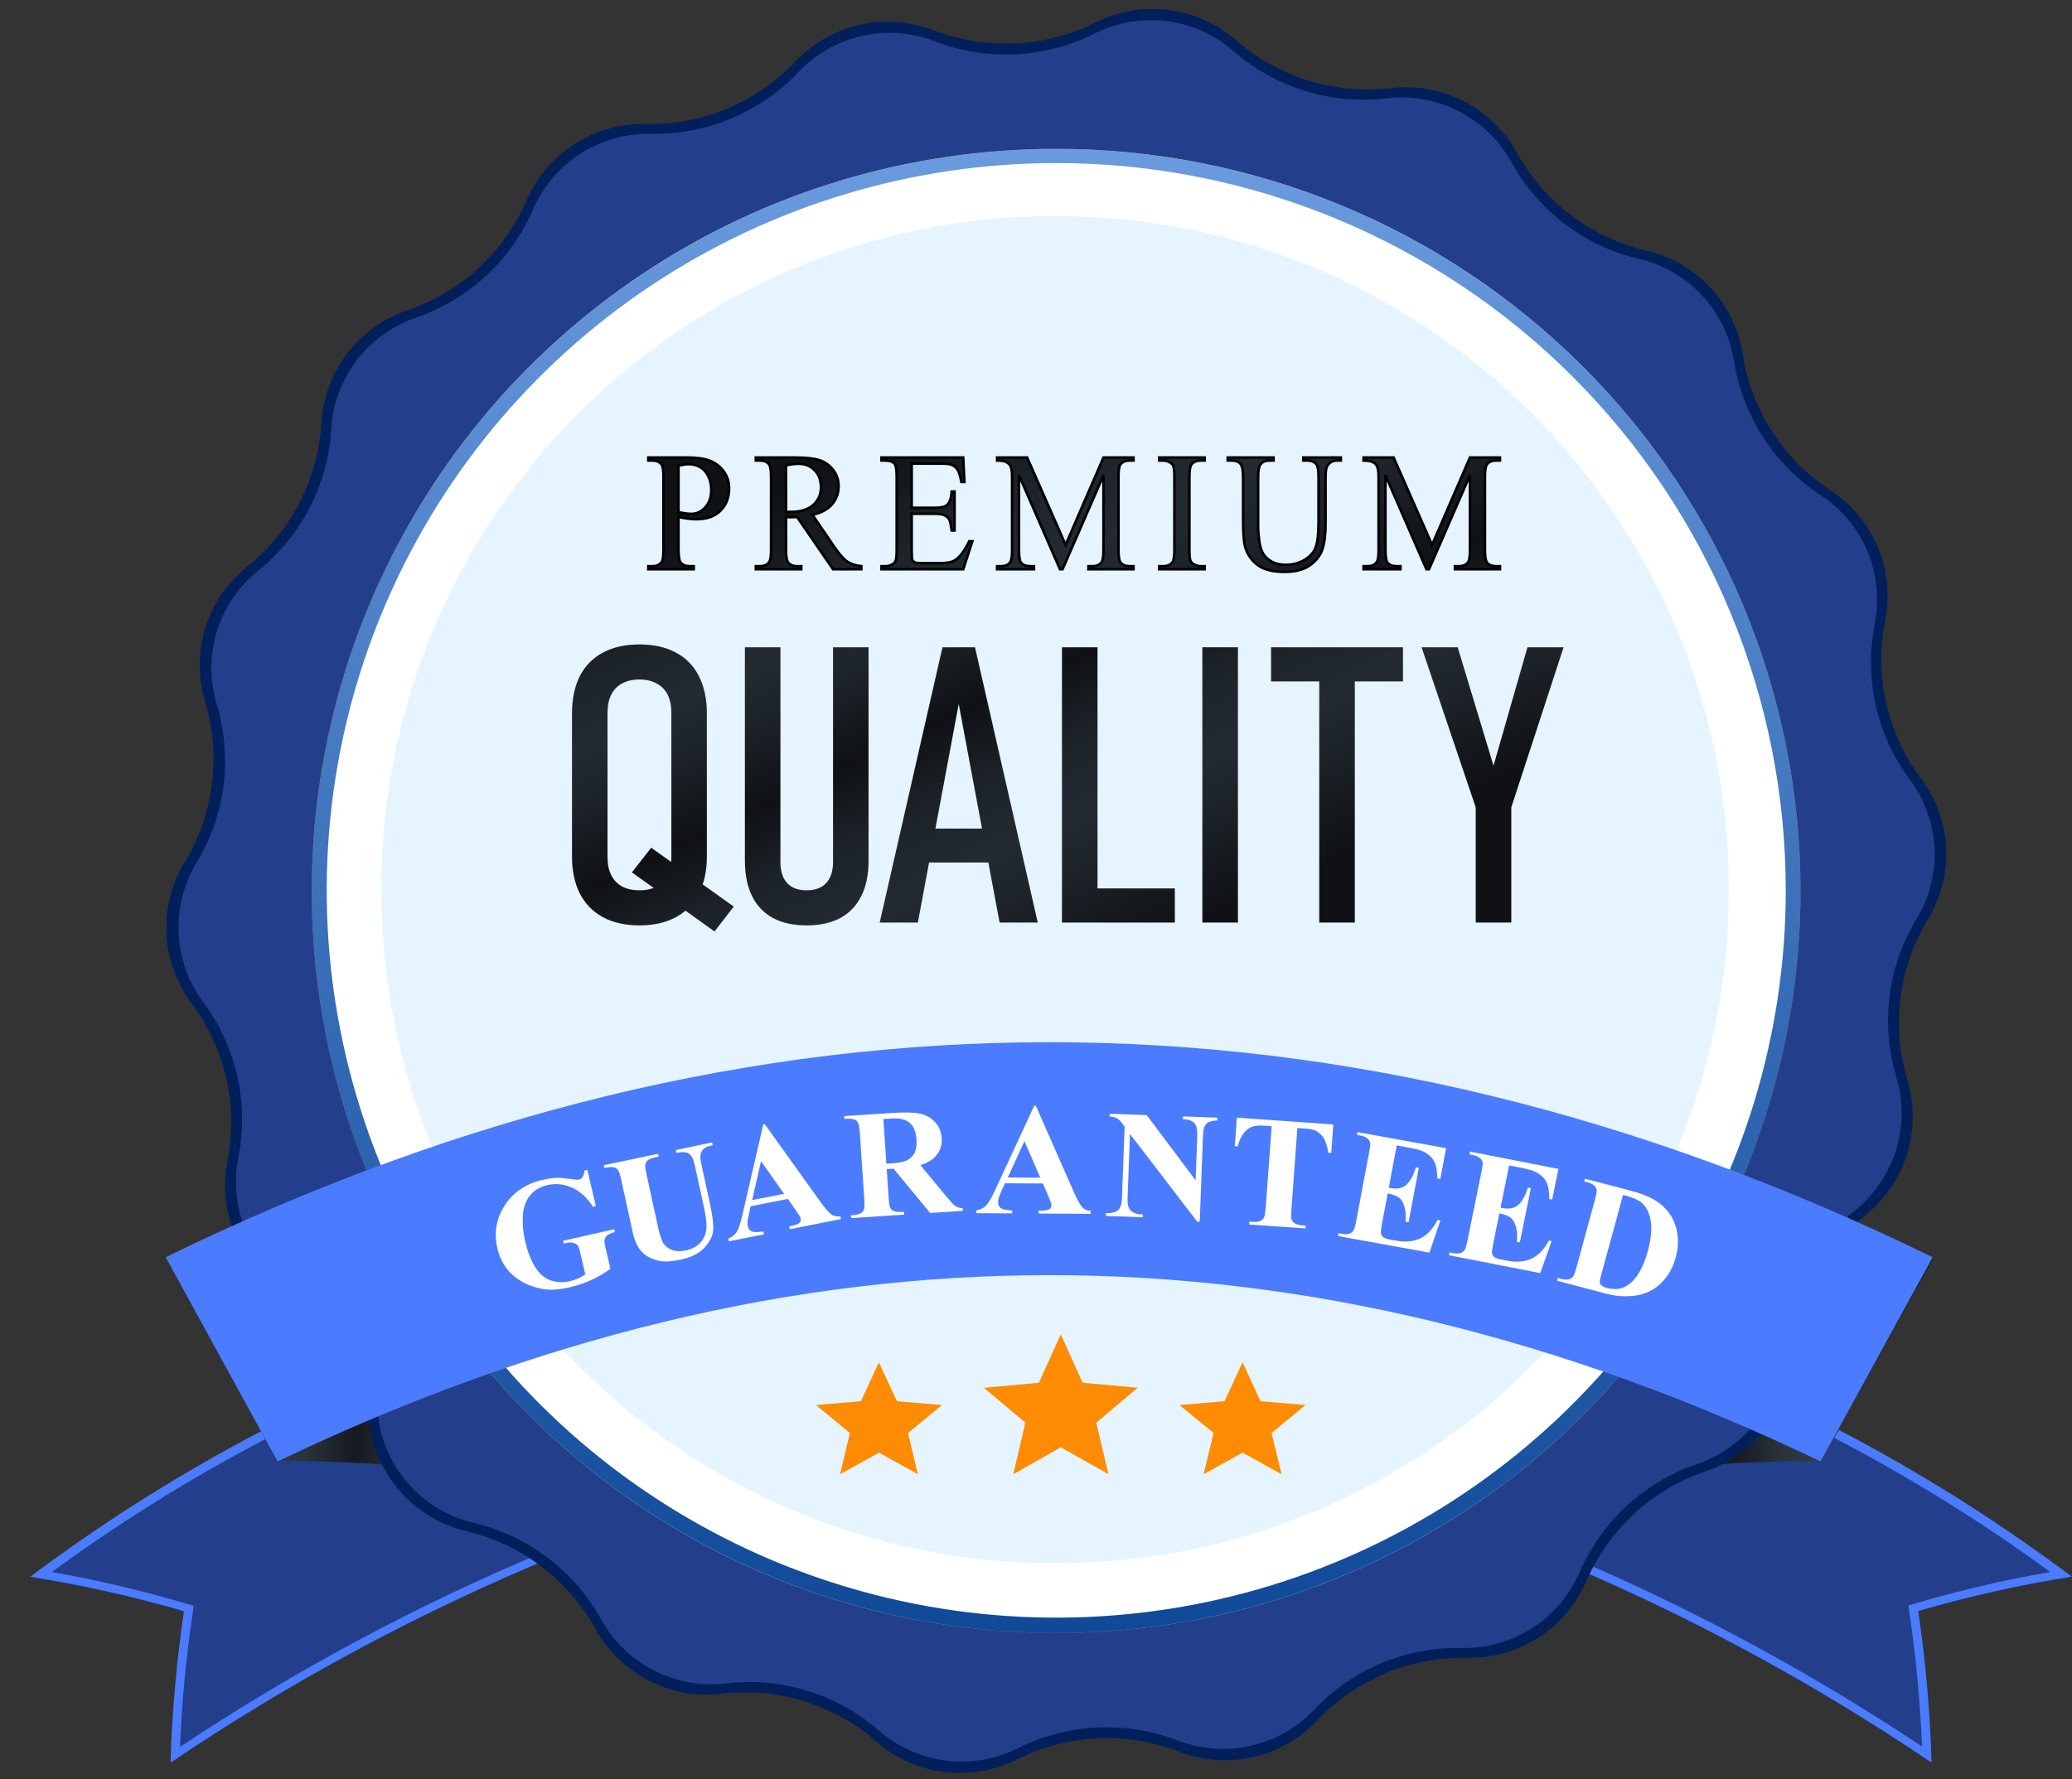 <svg width="163" height="140" viewBox="0 0 163 140" fill="none" xmlns="http://www.w3.org/2000/svg">
<rect x="0" y="0" width="163" height="140" fill="#333333" stroke="none"/>
<g clip-path="url(#clip0_5365_3467)">
<path d="M43.668 122.468C33.059 126.846 22.925 132.289 13.421 138.714C13.546 134.732 13.899 130.76 14.48 126.818C10.511 125.663 6.472 124.758 2.389 124.111C13.068 116.116 24.886 109.758 37.451 105.248L43.668 122.468Z" fill="#233F8C"/>
<path d="M121.729 122.469C132.335 126.847 142.467 132.29 151.967 138.714C151.852 134.723 151.501 130.742 150.918 126.792C154.883 125.635 158.919 124.731 163 124.084C152.323 116.085 140.505 109.727 127.938 105.222C125.431 112.108 124.182 115.574 121.729 122.469Z" fill="#233F8C"/>
<path d="M37.044 106.106L42.157 120.312L42.8 122.117C32.785 126.307 23.195 131.445 14.164 137.46C14.304 133.937 14.636 130.424 15.159 126.936L15.232 126.35L14.662 126.187C11.181 125.159 7.646 124.328 4.072 123.696C14.172 116.311 25.27 110.389 37.035 106.106M37.442 105.204C24.877 109.713 13.059 116.071 2.38 124.066C6.464 124.714 10.502 125.618 14.471 126.774C13.889 130.724 13.536 134.705 13.412 138.696C22.916 132.272 33.051 126.829 43.66 122.451L37.442 105.213V105.204Z" fill="#4B7BFF"/>
<path d="M128.327 106.106C140.09 110.392 151.187 116.314 161.289 123.696C157.716 124.317 154.18 125.14 150.7 126.16L150.13 126.322L150.211 126.909C150.726 130.397 151.058 133.909 151.207 137.432C142.172 131.417 132.58 126.279 122.562 122.089L125.621 113.615L128.336 106.106M127.92 105.203C125.44 112.098 124.191 115.546 121.711 122.441C132.317 126.819 142.448 132.262 151.949 138.686C151.833 134.695 151.483 130.714 150.899 126.764C154.865 125.607 158.901 124.703 162.982 124.057C152.305 116.058 140.486 109.7 127.92 105.194V105.203Z" fill="#4B7BFF"/>
<path d="M43.537 117.287C36.417 115.644 29.122 114.872 21.815 114.986L13 98.921C21.113 98.346 29.266 98.722 37.292 100.04L43.537 117.287Z" fill="url(#paint0_linear_5365_3467)"/>
<path d="M121.579 117.289C128.699 115.644 135.993 114.872 143.3 114.987L152.125 98.922C144.008 98.347 135.853 98.723 127.824 100.042C125.254 106.946 124.014 110.393 121.579 117.289Z" fill="url(#paint1_linear_5365_3467)"/>
<path d="M140.907 106.846C140.814 108.856 140.11 110.79 138.89 112.392C137.67 113.994 135.99 115.189 134.074 115.817C132.025 116.525 130.146 117.648 128.554 119.116C126.962 120.584 125.692 122.365 124.824 124.346C124.04 126.199 122.713 127.772 121.018 128.86C119.322 129.949 117.337 130.502 115.321 130.447C113.153 130.414 111.001 130.828 109.001 131.663C107.002 132.499 105.197 133.738 103.7 135.303C102.333 136.783 100.546 137.815 98.577 138.259C96.609 138.704 94.551 138.542 92.677 137.794C90.651 137.025 88.488 136.682 86.323 136.786C84.158 136.89 82.038 137.439 80.096 138.398C78.303 139.324 76.271 139.684 74.268 139.431C72.266 139.178 70.387 138.323 68.883 136.981C67.244 135.564 65.328 134.502 63.255 133.862C61.183 133.222 59.001 133.018 56.845 133.263C54.844 133.512 52.814 133.152 51.022 132.231C49.229 131.31 47.757 129.87 46.799 128.101C45.744 126.213 44.308 124.563 42.582 123.255C40.856 121.947 38.878 121.01 36.771 120.501C34.805 120.054 33.02 119.024 31.65 117.547C30.281 116.07 29.39 114.215 29.096 112.225C28.752 110.091 27.968 108.05 26.796 106.231C25.623 104.413 24.086 102.855 22.281 101.657C20.583 100.571 19.256 98.996 18.475 97.141C17.694 95.286 17.497 93.238 17.91 91.269C18.316 89.145 18.278 86.96 17.798 84.851C17.319 82.742 16.408 80.754 15.122 79.013C13.899 77.413 13.191 75.48 13.095 73.47C12.998 71.46 13.515 69.468 14.579 67.758C15.689 65.901 16.402 63.836 16.675 61.691C16.947 59.547 16.773 57.369 16.163 55.295C15.563 53.374 15.561 51.317 16.159 49.396C16.757 47.475 17.926 45.78 19.512 44.537C21.193 43.171 22.573 41.473 23.565 39.551C24.557 37.628 25.14 35.522 25.277 33.364C25.378 31.353 26.087 29.419 27.31 27.817C28.532 26.214 30.212 25.018 32.128 24.384C34.179 23.677 36.06 22.555 37.654 21.087C39.248 19.619 40.519 17.837 41.387 15.855C42.166 13.999 43.491 12.422 45.188 11.334C46.885 10.246 48.874 9.698 50.89 9.763C53.057 9.793 55.207 9.377 57.206 8.54C59.204 7.703 61.007 6.463 62.502 4.898C63.874 3.424 65.66 2.397 67.627 1.953C69.594 1.508 71.65 1.667 73.526 2.407C75.552 3.178 77.717 3.522 79.884 3.418C82.05 3.314 84.172 2.764 86.115 1.803C87.903 0.885 89.929 0.53 91.924 0.783C93.919 1.035 95.791 1.885 97.292 3.22C98.932 4.636 100.848 5.697 102.92 6.337C104.992 6.977 107.174 7.182 109.33 6.938C111.331 6.688 113.361 7.047 115.154 7.968C116.947 8.89 118.419 10.33 119.376 12.1C120.433 13.989 121.87 15.638 123.598 16.946C125.325 18.254 127.305 19.191 129.413 19.7C131.388 20.135 133.183 21.161 134.559 22.639C135.934 24.118 136.826 25.979 137.115 27.976C137.46 30.111 138.244 32.153 139.418 33.972C140.593 35.791 142.132 37.347 143.939 38.544C145.628 39.638 146.946 41.215 147.721 43.068C148.496 44.922 148.692 46.966 148.283 48.932C147.875 51.056 147.912 53.242 148.392 55.351C148.871 57.46 149.783 59.447 151.071 61.188C152.294 62.788 153.002 64.721 153.099 66.731C153.196 68.741 152.678 70.733 151.614 72.442C150.5 74.298 149.784 76.364 149.512 78.509C149.239 80.654 149.416 82.832 150.03 84.906C150.622 86.829 150.62 88.884 150.022 90.805C149.425 92.726 148.26 94.422 146.681 95.673C144.997 97.037 143.615 98.734 142.621 100.657C141.628 102.58 141.044 104.687 140.907 106.846Z" fill="#011F5B"/>
<path d="M140.175 106.368C140.075 108.351 139.377 110.258 138.172 111.839C136.967 113.421 135.312 114.603 133.423 115.231C131.4 115.929 129.545 117.038 127.973 118.488C126.402 119.937 125.148 121.695 124.291 123.651C123.516 125.48 122.205 127.033 120.531 128.107C118.856 129.181 116.896 129.726 114.906 129.671C112.765 129.638 110.641 130.048 108.668 130.874C106.694 131.7 104.914 132.925 103.439 134.472C102.086 135.923 100.326 136.934 98.388 137.372C96.451 137.81 94.426 137.655 92.578 136.927C90.577 136.168 88.441 135.829 86.302 135.932C84.164 136.034 82.07 136.576 80.151 137.523C78.38 138.43 76.375 138.781 74.4 138.532C72.424 138.282 70.571 137.443 69.083 136.124C67.465 134.728 65.574 133.68 63.531 133.048C61.487 132.416 59.335 132.213 57.208 132.451C55.227 132.706 53.215 132.356 51.438 131.447C49.66 130.538 48.201 129.113 47.253 127.36C46.209 125.497 44.791 123.868 43.088 122.576C41.384 121.283 39.431 120.356 37.351 119.851C35.41 119.411 33.647 118.396 32.295 116.938C30.942 115.48 30.064 113.648 29.776 111.684C29.433 109.585 28.661 107.578 27.509 105.788C26.357 103.998 24.849 102.463 23.079 101.278C21.406 100.202 20.098 98.648 19.328 96.818C18.558 94.988 18.36 92.969 18.761 91.025C19.17 88.931 19.14 86.776 18.672 84.695C18.205 82.614 17.311 80.651 16.046 78.931C14.844 77.348 14.15 75.438 14.054 73.454C13.959 71.47 14.467 69.504 15.512 67.812C16.608 65.98 17.313 63.941 17.582 61.825C17.851 59.708 17.68 57.559 17.078 55.511C16.482 53.613 16.476 51.579 17.063 49.678C17.649 47.776 18.8 46.097 20.363 44.861C22.022 43.513 23.384 41.837 24.364 39.939C25.343 38.042 25.92 35.963 26.056 33.833C26.153 31.848 26.849 29.94 28.054 28.358C29.259 26.776 30.917 25.595 32.808 24.97C34.823 24.265 36.671 23.154 38.236 21.705C39.801 20.256 41.05 18.501 41.904 16.549C42.677 14.722 43.986 13.169 45.659 12.095C47.332 11.021 49.291 10.475 51.28 10.53C53.422 10.562 55.547 10.152 57.522 9.326C59.497 8.5 61.279 7.275 62.756 5.728C64.109 4.278 65.87 3.268 67.807 2.83C69.744 2.392 71.769 2.547 73.617 3.273C75.616 4.035 77.751 4.374 79.888 4.272C82.025 4.169 84.118 3.627 86.034 2.678C87.805 1.77 89.811 1.417 91.786 1.667C93.762 1.917 95.615 2.757 97.103 4.077C98.723 5.473 100.615 6.52 102.66 7.153C104.705 7.785 106.859 7.988 108.987 7.75C110.968 7.495 112.98 7.845 114.757 8.753C116.535 9.662 117.994 11.087 118.942 12.84C119.983 14.706 121.4 16.337 123.104 17.629C124.808 18.921 126.762 19.848 128.844 20.349C130.779 20.786 132.537 21.795 133.889 23.244C135.24 24.693 136.122 26.515 136.419 28.472C136.759 30.579 137.532 32.593 138.689 34.388C139.847 36.183 141.363 37.721 143.143 38.905C144.817 39.98 146.125 41.534 146.897 43.364C147.669 45.193 147.869 47.213 147.47 49.157C147.061 51.252 147.091 53.409 147.558 55.492C148.026 57.575 148.92 59.538 150.185 61.26C151.388 62.842 152.083 64.749 152.18 66.731C152.277 68.714 151.771 70.68 150.728 72.37C149.628 74.201 148.922 76.24 148.652 78.357C148.383 80.474 148.556 82.624 149.162 84.671C149.748 86.568 149.746 88.596 149.156 90.492C148.567 92.387 147.418 94.061 145.859 95.294C144.194 96.647 142.829 98.329 141.85 100.236C140.872 102.142 140.301 104.23 140.175 106.368Z" fill="#233F8C"/>
<path d="M141.641 70.105C141.641 81.654 138.206 92.944 131.772 102.546C125.338 112.149 116.192 119.633 105.492 124.053C94.793 128.473 83.019 129.629 71.66 127.376C60.301 125.123 49.867 119.561 41.677 111.395C33.488 103.229 27.911 92.824 25.652 81.497C23.392 70.17 24.552 58.429 28.984 47.759C33.416 37.089 40.921 27.97 50.551 21.553C60.181 15.137 71.502 11.712 83.084 11.712C98.614 11.712 113.508 17.864 124.49 28.815C135.471 39.766 141.641 54.618 141.641 70.105Z" fill="url(#paint2_linear_5365_3467)"/>
<path d="M141.641 70.105C141.641 81.654 138.206 92.944 131.772 102.546C125.338 112.149 116.192 119.633 105.492 124.053C94.793 128.473 83.019 129.629 71.66 127.376C60.301 125.123 49.867 119.561 41.677 111.395C33.488 103.229 27.911 92.824 25.652 81.497C23.392 70.17 24.552 58.429 28.984 47.759C33.416 37.089 40.921 27.97 50.551 21.553C60.181 15.137 71.502 11.712 83.084 11.712C98.614 11.712 113.508 17.864 124.49 28.815C135.471 39.766 141.641 54.618 141.641 70.105Z" fill="url(#paint3_linear_5365_3467)"/>
<path d="M140.481 70.105C140.473 81.422 137.099 92.482 130.788 101.887C124.476 111.292 115.51 118.62 105.023 122.945C94.535 127.27 82.997 128.396 71.868 126.183C60.738 123.97 50.517 118.516 42.495 110.511C34.474 102.505 29.012 92.308 26.802 81.208C24.591 70.108 25.73 58.603 30.075 48.149C34.42 37.694 41.776 28.759 51.212 22.473C60.649 16.187 71.743 12.831 83.092 12.831C90.632 12.831 98.099 14.313 105.064 17.192C112.03 20.071 118.359 24.29 123.688 29.609C129.018 34.928 133.244 41.242 136.126 48.191C139.007 55.139 140.487 62.586 140.481 70.105Z" fill="white"/>
<path d="M83 123C112.271 123 136 99.271 136 70C136 40.729 112.271 17 83 17C53.729 17 30 40.729 30 70C30 99.271 53.729 123 83 123Z" fill="#E5F4FF"/>
<path d="M53.375 40.675V43.236C53.375 43.79 53.433 44.133 53.548 44.267C53.704 44.458 53.94 44.553 54.255 44.553H54.575V44.792H51V44.553H51.314C51.667 44.553 51.919 44.432 52.071 44.19C52.153 44.056 52.194 43.738 52.194 43.236V37.556C52.194 37.003 52.139 36.659 52.028 36.525C51.868 36.335 51.63 36.24 51.314 36.24H51V36H54.059C54.805 36 55.394 36.082 55.825 36.246C56.255 36.406 56.618 36.679 56.914 37.063C57.209 37.448 57.357 37.904 57.357 38.432C57.357 39.149 57.131 39.733 56.68 40.182C56.233 40.632 55.599 40.857 54.779 40.857C54.577 40.857 54.36 40.842 54.126 40.811C53.892 40.781 53.642 40.736 53.375 40.675ZM53.375 40.306C53.593 40.349 53.786 40.381 53.954 40.403C54.122 40.424 54.266 40.435 54.385 40.435C54.811 40.435 55.178 40.262 55.486 39.916C55.798 39.566 55.954 39.115 55.954 38.561C55.954 38.181 55.88 37.828 55.732 37.504C55.585 37.176 55.375 36.932 55.105 36.772C54.834 36.607 54.526 36.525 54.181 36.525C53.972 36.525 53.704 36.566 53.375 36.648V40.306Z" fill="url(#paint4_linear_5365_3467)"/>
<path d="M67.76 44.792H65.533L62.708 40.682C62.499 40.69 62.329 40.694 62.197 40.694C62.144 40.694 62.087 40.694 62.025 40.694C61.964 40.69 61.9 40.686 61.834 40.682V43.236C61.834 43.79 61.892 44.133 62.007 44.267C62.163 44.458 62.396 44.553 62.708 44.553H63.034V44.792H59.459V44.553H59.773C60.126 44.553 60.378 44.432 60.53 44.19C60.616 44.056 60.659 43.738 60.659 43.236V37.556C60.659 37.003 60.602 36.659 60.487 36.525C60.327 36.335 60.089 36.24 59.773 36.24H59.459V36H62.499C63.385 36 64.037 36.069 64.456 36.208C64.879 36.342 65.235 36.592 65.527 36.96C65.822 37.323 65.97 37.757 65.97 38.263C65.97 38.803 65.802 39.272 65.465 39.67C65.133 40.068 64.616 40.349 63.914 40.513L65.637 43.035C66.031 43.615 66.37 43.999 66.653 44.19C66.936 44.38 67.305 44.501 67.76 44.553V44.792ZM61.834 40.273C61.912 40.273 61.98 40.275 62.037 40.279C62.095 40.279 62.142 40.279 62.179 40.279C62.975 40.279 63.574 40.098 63.976 39.735C64.382 39.372 64.585 38.909 64.585 38.347C64.585 37.798 64.421 37.353 64.093 37.011C63.769 36.666 63.338 36.493 62.8 36.493C62.563 36.493 62.24 36.534 61.834 36.616V40.273Z" fill="url(#paint5_linear_5365_3467)"/>
<path d="M71.721 36.48V39.955H73.555C74.031 39.955 74.349 39.88 74.509 39.728C74.722 39.529 74.841 39.179 74.866 38.678H75.093V41.739H74.866C74.808 41.31 74.751 41.036 74.693 40.915C74.62 40.764 74.499 40.645 74.33 40.558C74.162 40.472 73.904 40.429 73.555 40.429H71.721V43.327C71.721 43.716 71.737 43.954 71.77 44.04C71.803 44.123 71.861 44.19 71.943 44.241C72.025 44.289 72.18 44.313 72.41 44.313H73.826C74.297 44.313 74.64 44.278 74.853 44.209C75.067 44.14 75.272 44.004 75.469 43.8C75.723 43.532 75.984 43.128 76.25 42.588H76.496L75.776 44.792H69.346V44.553H69.641C69.838 44.553 70.025 44.503 70.201 44.404C70.332 44.334 70.421 44.23 70.466 44.092C70.515 43.954 70.54 43.671 70.54 43.243V37.53C70.54 36.973 70.486 36.629 70.379 36.499C70.232 36.326 69.986 36.24 69.641 36.24H69.346V36H75.776L75.869 37.926H75.629C75.543 37.463 75.446 37.145 75.34 36.973C75.237 36.8 75.083 36.668 74.878 36.577C74.714 36.512 74.425 36.48 74.01 36.48H71.721Z" fill="url(#paint6_linear_5365_3467)"/>
<path d="M83.386 44.792L80.162 37.394V43.269C80.162 43.809 80.217 44.146 80.328 44.28C80.48 44.462 80.719 44.553 81.048 44.553H81.343V44.792H78.439V44.553H78.734C79.087 44.553 79.337 44.44 79.485 44.215C79.575 44.077 79.62 43.761 79.62 43.269V37.524C79.62 37.135 79.579 36.854 79.497 36.681C79.439 36.556 79.333 36.452 79.177 36.37C79.025 36.283 78.779 36.24 78.439 36.24V36H80.802L83.829 42.88L86.808 36H89.171V36.24H88.882C88.525 36.24 88.272 36.352 88.125 36.577C88.034 36.715 87.989 37.031 87.989 37.524V43.269C87.989 43.809 88.047 44.146 88.162 44.28C88.313 44.462 88.553 44.553 88.882 44.553H89.171V44.792H85.626V44.553H85.921C86.278 44.553 86.529 44.44 86.672 44.215C86.763 44.077 86.808 43.761 86.808 43.269V37.394L83.589 44.792H83.386Z" fill="url(#paint7_linear_5365_3467)"/>
<path d="M94.768 44.553V44.792H91.193V44.553H91.488C91.833 44.553 92.083 44.447 92.239 44.235C92.337 44.096 92.387 43.764 92.387 43.236V37.556C92.387 37.111 92.36 36.817 92.307 36.674C92.266 36.566 92.181 36.473 92.054 36.395C91.874 36.292 91.685 36.24 91.488 36.24H91.193V36H94.768V36.24H94.467C94.126 36.24 93.878 36.346 93.722 36.558C93.62 36.696 93.568 37.029 93.568 37.556V43.236C93.568 43.682 93.595 43.975 93.648 44.118C93.689 44.226 93.775 44.319 93.907 44.397C94.083 44.501 94.27 44.553 94.467 44.553H94.768Z" fill="url(#paint8_linear_5365_3467)"/>
<path d="M102.526 36.24V36H105.479V36.24H105.166C104.837 36.24 104.585 36.385 104.409 36.674C104.323 36.808 104.279 37.12 104.279 37.608V41.174C104.279 42.056 104.195 42.741 104.027 43.23C103.863 43.714 103.537 44.131 103.049 44.481C102.565 44.827 101.904 45 101.067 45C100.156 45 99.465 44.834 98.993 44.501C98.522 44.168 98.187 43.721 97.99 43.158C97.859 42.774 97.793 42.052 97.793 40.993V37.556C97.793 37.016 97.722 36.661 97.578 36.493C97.439 36.324 97.211 36.24 96.895 36.24H96.581V36H100.187V36.24H99.867C99.523 36.24 99.276 36.355 99.129 36.584C99.026 36.739 98.975 37.063 98.975 37.556V41.388C98.975 41.73 99.004 42.121 99.061 42.562C99.123 43.003 99.231 43.346 99.387 43.593C99.543 43.839 99.767 44.042 100.058 44.202C100.353 44.362 100.714 44.442 101.141 44.442C101.687 44.442 102.175 44.317 102.606 44.066C103.036 43.816 103.33 43.496 103.486 43.107C103.646 42.713 103.726 42.05 103.726 41.116V37.556C103.726 37.007 103.668 36.663 103.553 36.525C103.393 36.335 103.155 36.24 102.839 36.24H102.526Z" fill="url(#paint9_linear_5365_3467)"/>
<path d="M112.215 44.792L108.991 37.394V43.269C108.991 43.809 109.046 44.146 109.157 44.28C109.309 44.462 109.549 44.553 109.877 44.553H110.172V44.792H107.268V44.553H107.563C107.916 44.553 108.166 44.44 108.314 44.215C108.404 44.077 108.449 43.761 108.449 43.269V37.524C108.449 37.135 108.408 36.854 108.326 36.681C108.269 36.556 108.162 36.452 108.006 36.37C107.854 36.283 107.608 36.24 107.268 36.24V36H109.631L112.658 42.88L115.637 36H118V36.24H117.711C117.354 36.24 117.102 36.352 116.954 36.577C116.864 36.715 116.818 37.031 116.818 37.524V43.269C116.818 43.809 116.876 44.146 116.991 44.28C117.143 44.462 117.383 44.553 117.711 44.553H118V44.792H114.455V44.553H114.751C115.108 44.553 115.358 44.44 115.502 44.215C115.592 44.077 115.637 43.761 115.637 43.269V37.394L112.418 44.792H112.215Z" fill="url(#paint10_linear_5365_3467)"/>
<path d="M53.375 40.675V43.236C53.375 43.79 53.433 44.133 53.548 44.267C53.704 44.458 53.94 44.553 54.255 44.553H54.575V44.792H51V44.553H51.314C51.667 44.553 51.919 44.432 52.071 44.19C52.153 44.056 52.194 43.738 52.194 43.236V37.556C52.194 37.003 52.139 36.659 52.028 36.525C51.868 36.335 51.63 36.24 51.314 36.24H51V36H54.059C54.805 36 55.394 36.082 55.825 36.246C56.255 36.406 56.618 36.679 56.914 37.063C57.209 37.448 57.357 37.904 57.357 38.432C57.357 39.149 57.131 39.733 56.68 40.182C56.233 40.632 55.599 40.857 54.779 40.857C54.577 40.857 54.36 40.842 54.126 40.811C53.892 40.781 53.642 40.736 53.375 40.675ZM53.375 40.306C53.593 40.349 53.786 40.381 53.954 40.403C54.122 40.424 54.266 40.435 54.385 40.435C54.811 40.435 55.178 40.262 55.486 39.916C55.798 39.566 55.954 39.115 55.954 38.561C55.954 38.181 55.88 37.828 55.732 37.504C55.585 37.176 55.375 36.932 55.105 36.772C54.834 36.607 54.526 36.525 54.181 36.525C53.972 36.525 53.704 36.566 53.375 36.648V40.306Z" stroke="black" stroke-width="0.2"/>
<path d="M67.76 44.792H65.533L62.708 40.682C62.499 40.69 62.329 40.694 62.197 40.694C62.144 40.694 62.087 40.694 62.025 40.694C61.964 40.69 61.9 40.686 61.834 40.682V43.236C61.834 43.79 61.892 44.133 62.007 44.267C62.163 44.458 62.396 44.553 62.708 44.553H63.034V44.792H59.459V44.553H59.773C60.126 44.553 60.378 44.432 60.53 44.19C60.616 44.056 60.659 43.738 60.659 43.236V37.556C60.659 37.003 60.602 36.659 60.487 36.525C60.327 36.335 60.089 36.24 59.773 36.24H59.459V36H62.499C63.385 36 64.037 36.069 64.456 36.208C64.879 36.342 65.235 36.592 65.527 36.96C65.822 37.323 65.97 37.757 65.97 38.263C65.97 38.803 65.802 39.272 65.465 39.67C65.133 40.068 64.616 40.349 63.914 40.513L65.637 43.035C66.031 43.615 66.37 43.999 66.653 44.19C66.936 44.38 67.305 44.501 67.76 44.553V44.792ZM61.834 40.273C61.912 40.273 61.98 40.275 62.037 40.279C62.095 40.279 62.142 40.279 62.179 40.279C62.975 40.279 63.574 40.098 63.976 39.735C64.382 39.372 64.585 38.909 64.585 38.347C64.585 37.798 64.421 37.353 64.093 37.011C63.769 36.666 63.338 36.493 62.8 36.493C62.563 36.493 62.24 36.534 61.834 36.616V40.273Z" stroke="black" stroke-width="0.2"/>
<path d="M71.721 36.48V39.955H73.555C74.031 39.955 74.349 39.88 74.509 39.728C74.722 39.529 74.841 39.179 74.866 38.678H75.093V41.739H74.866C74.808 41.31 74.751 41.036 74.693 40.915C74.62 40.764 74.499 40.645 74.33 40.558C74.162 40.472 73.904 40.429 73.555 40.429H71.721V43.327C71.721 43.716 71.737 43.954 71.77 44.04C71.803 44.123 71.861 44.19 71.943 44.241C72.025 44.289 72.18 44.313 72.41 44.313H73.826C74.297 44.313 74.64 44.278 74.853 44.209C75.067 44.14 75.272 44.004 75.469 43.8C75.723 43.532 75.984 43.128 76.25 42.588H76.496L75.776 44.792H69.346V44.553H69.641C69.838 44.553 70.025 44.503 70.201 44.404C70.332 44.334 70.421 44.23 70.466 44.092C70.515 43.954 70.54 43.671 70.54 43.243V37.53C70.54 36.973 70.486 36.629 70.379 36.499C70.232 36.326 69.986 36.24 69.641 36.24H69.346V36H75.776L75.869 37.926H75.629C75.543 37.463 75.446 37.145 75.34 36.973C75.237 36.8 75.083 36.668 74.878 36.577C74.714 36.512 74.425 36.48 74.01 36.48H71.721Z" stroke="black" stroke-width="0.2"/>
<path d="M83.386 44.792L80.162 37.394V43.269C80.162 43.809 80.217 44.146 80.328 44.28C80.48 44.462 80.719 44.553 81.048 44.553H81.343V44.792H78.439V44.553H78.734C79.087 44.553 79.337 44.44 79.485 44.215C79.575 44.077 79.62 43.761 79.62 43.269V37.524C79.62 37.135 79.579 36.854 79.497 36.681C79.439 36.556 79.333 36.452 79.177 36.37C79.025 36.283 78.779 36.24 78.439 36.24V36H80.802L83.829 42.88L86.808 36H89.171V36.24H88.882C88.525 36.24 88.272 36.352 88.125 36.577C88.034 36.715 87.989 37.031 87.989 37.524V43.269C87.989 43.809 88.047 44.146 88.162 44.28C88.313 44.462 88.553 44.553 88.882 44.553H89.171V44.792H85.626V44.553H85.921C86.278 44.553 86.529 44.44 86.672 44.215C86.763 44.077 86.808 43.761 86.808 43.269V37.394L83.589 44.792H83.386Z" stroke="black" stroke-width="0.2"/>
<path d="M94.768 44.553V44.792H91.193V44.553H91.488C91.833 44.553 92.083 44.447 92.239 44.235C92.337 44.096 92.387 43.764 92.387 43.236V37.556C92.387 37.111 92.36 36.817 92.307 36.674C92.266 36.566 92.181 36.473 92.054 36.395C91.874 36.292 91.685 36.24 91.488 36.24H91.193V36H94.768V36.24H94.467C94.126 36.24 93.878 36.346 93.722 36.558C93.62 36.696 93.568 37.029 93.568 37.556V43.236C93.568 43.682 93.595 43.975 93.648 44.118C93.689 44.226 93.775 44.319 93.907 44.397C94.083 44.501 94.27 44.553 94.467 44.553H94.768Z" stroke="black" stroke-width="0.2"/>
<path d="M102.526 36.24V36H105.479V36.24H105.166C104.837 36.24 104.585 36.385 104.409 36.674C104.323 36.808 104.279 37.12 104.279 37.608V41.174C104.279 42.056 104.195 42.741 104.027 43.23C103.863 43.714 103.537 44.131 103.049 44.481C102.565 44.827 101.904 45 101.067 45C100.156 45 99.465 44.834 98.993 44.501C98.522 44.168 98.187 43.721 97.99 43.158C97.859 42.774 97.793 42.052 97.793 40.993V37.556C97.793 37.016 97.722 36.661 97.578 36.493C97.439 36.324 97.211 36.24 96.895 36.24H96.581V36H100.187V36.24H99.867C99.523 36.24 99.276 36.355 99.129 36.584C99.026 36.739 98.975 37.063 98.975 37.556V41.388C98.975 41.73 99.004 42.121 99.061 42.562C99.123 43.003 99.231 43.346 99.387 43.593C99.543 43.839 99.767 44.042 100.058 44.202C100.353 44.362 100.714 44.442 101.141 44.442C101.687 44.442 102.175 44.317 102.606 44.066C103.036 43.816 103.33 43.496 103.486 43.107C103.646 42.713 103.726 42.05 103.726 41.116V37.556C103.726 37.007 103.668 36.663 103.553 36.525C103.393 36.335 103.155 36.24 102.839 36.24H102.526Z" stroke="black" stroke-width="0.2"/>
<path d="M112.215 44.792L108.991 37.394V43.269C108.991 43.809 109.046 44.146 109.157 44.28C109.309 44.462 109.549 44.553 109.877 44.553H110.172V44.792H107.268V44.553H107.563C107.916 44.553 108.166 44.44 108.314 44.215C108.404 44.077 108.449 43.761 108.449 43.269V37.524C108.449 37.135 108.408 36.854 108.326 36.681C108.269 36.556 108.162 36.452 108.006 36.37C107.854 36.283 107.608 36.24 107.268 36.24V36H109.631L112.658 42.88L115.637 36H118V36.24H117.711C117.354 36.24 117.102 36.352 116.954 36.577C116.864 36.715 116.818 37.031 116.818 37.524V43.269C116.818 43.809 116.876 44.146 116.991 44.28C117.143 44.462 117.383 44.553 117.711 44.553H118V44.792H114.455V44.553H114.751C115.108 44.553 115.358 44.44 115.502 44.215C115.592 44.077 115.637 43.761 115.637 43.269V37.394L112.418 44.792H112.215Z" stroke="black" stroke-width="0.2"/>
<path d="M49.715 68.643L51.228 66.707L57.721 71.338L56.208 73.29L49.715 68.643ZM50.303 72.813C49.186 72.813 48.232 72.599 47.438 72.172C46.645 71.746 46.038 71.125 45.617 70.311C45.206 69.497 45 68.519 45 67.377V56.147C45 54.995 45.206 54.012 45.617 53.198C46.038 52.384 46.645 51.768 47.438 51.351C48.232 50.924 49.186 50.711 50.303 50.711C51.419 50.711 52.374 50.924 53.167 51.351C53.961 51.768 54.563 52.384 54.974 53.198C55.395 54.012 55.606 54.995 55.606 56.147V67.377C55.606 68.519 55.395 69.497 54.974 70.311C54.563 71.125 53.961 71.746 53.167 72.172C52.374 72.599 51.419 72.813 50.303 72.813ZM50.303 70.058C50.832 70.058 51.282 69.958 51.654 69.76C52.036 69.551 52.325 69.253 52.521 68.866C52.717 68.479 52.815 68.012 52.815 67.466V56.057C52.815 55.511 52.717 55.045 52.521 54.657C52.325 54.27 52.036 53.977 51.654 53.779C51.282 53.57 50.832 53.466 50.303 53.466C49.774 53.466 49.319 53.57 48.937 53.779C48.565 53.977 48.281 54.27 48.085 54.657C47.889 55.045 47.791 55.511 47.791 56.057V67.466C47.791 68.012 47.889 68.479 48.085 68.866C48.281 69.253 48.565 69.551 48.937 69.76C49.319 69.958 49.774 70.058 50.303 70.058Z" fill="url(#paint11_linear_5365_3467)"/>
<path d="M49.715 68.643L51.228 66.707L57.721 71.338L56.208 73.29L49.715 68.643ZM50.303 72.813C49.186 72.813 48.232 72.599 47.438 72.172C46.645 71.746 46.038 71.125 45.617 70.311C45.206 69.497 45 68.519 45 67.377V56.147C45 54.995 45.206 54.012 45.617 53.198C46.038 52.384 46.645 51.768 47.438 51.351C48.232 50.924 49.186 50.711 50.303 50.711C51.419 50.711 52.374 50.924 53.167 51.351C53.961 51.768 54.563 52.384 54.974 53.198C55.395 54.012 55.606 54.995 55.606 56.147V67.377C55.606 68.519 55.395 69.497 54.974 70.311C54.563 71.125 53.961 71.746 53.167 72.172C52.374 72.599 51.419 72.813 50.303 72.813ZM50.303 70.058C50.832 70.058 51.282 69.958 51.654 69.76C52.036 69.551 52.325 69.253 52.521 68.866C52.717 68.479 52.815 68.012 52.815 67.466V56.057C52.815 55.511 52.717 55.045 52.521 54.657C52.325 54.27 52.036 53.977 51.654 53.779C51.282 53.57 50.832 53.466 50.303 53.466C49.774 53.466 49.319 53.57 48.937 53.779C48.565 53.977 48.281 54.27 48.085 54.657C47.889 55.045 47.791 55.511 47.791 56.057V67.466C47.791 68.012 47.889 68.479 48.085 68.866C48.281 69.253 48.565 69.551 48.937 69.76C49.319 69.958 49.774 70.058 50.303 70.058Z" fill="url(#paint12_linear_5365_3467)"/>
<path d="M49.715 68.643L51.228 66.707L57.721 71.338L56.208 73.29L49.715 68.643ZM50.303 72.813C49.186 72.813 48.232 72.599 47.438 72.172C46.645 71.746 46.038 71.125 45.617 70.311C45.206 69.497 45 68.519 45 67.377V56.147C45 54.995 45.206 54.012 45.617 53.198C46.038 52.384 46.645 51.768 47.438 51.351C48.232 50.924 49.186 50.711 50.303 50.711C51.419 50.711 52.374 50.924 53.167 51.351C53.961 51.768 54.563 52.384 54.974 53.198C55.395 54.012 55.606 54.995 55.606 56.147V67.377C55.606 68.519 55.395 69.497 54.974 70.311C54.563 71.125 53.961 71.746 53.167 72.172C52.374 72.599 51.419 72.813 50.303 72.813ZM50.303 70.058C50.832 70.058 51.282 69.958 51.654 69.76C52.036 69.551 52.325 69.253 52.521 68.866C52.717 68.479 52.815 68.012 52.815 67.466V56.057C52.815 55.511 52.717 55.045 52.521 54.657C52.325 54.27 52.036 53.977 51.654 53.779C51.282 53.57 50.832 53.466 50.303 53.466C49.774 53.466 49.319 53.57 48.937 53.779C48.565 53.977 48.281 54.27 48.085 54.657C47.889 55.045 47.791 55.511 47.791 56.057V67.466C47.791 68.012 47.889 68.479 48.085 68.866C48.281 69.253 48.565 69.551 48.937 69.76C49.319 69.958 49.774 70.058 50.303 70.058Z" fill="url(#paint13_linear_5365_3467)"/>
<path d="M63.45 72.813C62.412 72.813 61.53 72.619 60.806 72.232C60.081 71.835 59.533 71.259 59.16 70.504C58.788 69.74 58.602 68.811 58.602 67.719V50.934H61.393V67.838C61.393 68.553 61.569 69.104 61.922 69.492C62.275 69.869 62.784 70.058 63.45 70.058C64.125 70.058 64.639 69.869 64.992 69.492C65.354 69.104 65.536 68.553 65.536 67.838V50.934H68.327V67.719C68.327 68.811 68.136 69.74 67.754 70.504C67.382 71.259 66.833 71.835 66.109 72.232C65.384 72.619 64.498 72.813 63.45 72.813Z" fill="url(#paint14_linear_5365_3467)"/>
<path d="M63.45 72.813C62.412 72.813 61.53 72.619 60.806 72.232C60.081 71.835 59.533 71.259 59.16 70.504C58.788 69.74 58.602 68.811 58.602 67.719V50.934H61.393V67.838C61.393 68.553 61.569 69.104 61.922 69.492C62.275 69.869 62.784 70.058 63.45 70.058C64.125 70.058 64.639 69.869 64.992 69.492C65.354 69.104 65.536 68.553 65.536 67.838V50.934H68.327V67.719C68.327 68.811 68.136 69.74 67.754 70.504C67.382 71.259 66.833 71.835 66.109 72.232C65.384 72.619 64.498 72.813 63.45 72.813Z" fill="url(#paint15_linear_5365_3467)"/>
<path d="M63.45 72.813C62.412 72.813 61.53 72.619 60.806 72.232C60.081 71.835 59.533 71.259 59.16 70.504C58.788 69.74 58.602 68.811 58.602 67.719V50.934H61.393V67.838C61.393 68.553 61.569 69.104 61.922 69.492C62.275 69.869 62.784 70.058 63.45 70.058C64.125 70.058 64.639 69.869 64.992 69.492C65.354 69.104 65.536 68.553 65.536 67.838V50.934H68.327V67.719C68.327 68.811 68.136 69.74 67.754 70.504C67.382 71.259 66.833 71.835 66.109 72.232C65.384 72.619 64.498 72.813 63.45 72.813Z" fill="url(#paint16_linear_5365_3467)"/>
<path d="M74.144 50.934H76.699L81.635 72.59H78.638L75.421 55.372L72.204 72.59H69.208L74.144 50.934ZM72.366 65.202H78.697V67.868H72.366V65.202Z" fill="url(#paint17_linear_5365_3467)"/>
<path d="M74.144 50.934H76.699L81.635 72.59H78.638L75.421 55.372L72.204 72.59H69.208L74.144 50.934ZM72.366 65.202H78.697V67.868H72.366V65.202Z" fill="url(#paint18_linear_5365_3467)"/>
<path d="M74.144 50.934H76.699L81.635 72.59H78.638L75.421 55.372L72.204 72.59H69.208L74.144 50.934ZM72.366 65.202H78.697V67.868H72.366V65.202Z" fill="url(#paint19_linear_5365_3467)"/>
<path d="M83.545 50.934H86.336V72.59H83.545V50.934ZM85.043 69.909H92.417V72.59H85.043V69.909Z" fill="url(#paint20_linear_5365_3467)"/>
<path d="M83.545 50.934H86.336V72.59H83.545V50.934ZM85.043 69.909H92.417V72.59H85.043V69.909Z" fill="url(#paint21_linear_5365_3467)"/>
<path d="M83.545 50.934H86.336V72.59H83.545V50.934ZM85.043 69.909H92.417V72.59H85.043V69.909Z" fill="url(#paint22_linear_5365_3467)"/>
<path d="M97.382 72.59H94.591V50.934H97.382V72.59Z" fill="url(#paint23_linear_5365_3467)"/>
<path d="M97.382 72.59H94.591V50.934H97.382V72.59Z" fill="url(#paint24_linear_5365_3467)"/>
<path d="M97.382 72.59H94.591V50.934H97.382V72.59Z" fill="url(#paint25_linear_5365_3467)"/>
<path d="M103.786 52.706H106.577V72.59H103.786V52.706ZM99.997 50.934H110.367V53.615H99.997V50.934Z" fill="url(#paint26_linear_5365_3467)"/>
<path d="M103.786 52.706H106.577V72.59H103.786V52.706ZM99.997 50.934H110.367V53.615H99.997V50.934Z" fill="url(#paint27_linear_5365_3467)"/>
<path d="M103.786 52.706H106.577V72.59H103.786V52.706ZM99.997 50.934H110.367V53.615H99.997V50.934Z" fill="url(#paint28_linear_5365_3467)"/>
<path d="M118.887 63.534V72.59H116.096V63.534L111.836 50.934H114.671L117.492 60.258L120.165 50.934H123L118.887 63.534Z" fill="url(#paint29_linear_5365_3467)"/>
<path d="M118.887 63.534V72.59H116.096V63.534L111.836 50.934H114.671L117.492 60.258L120.165 50.934H123L118.887 63.534Z" fill="url(#paint30_linear_5365_3467)"/>
<path d="M118.887 63.534V72.59H116.096V63.534L111.836 50.934H114.671L117.492 60.258L120.165 50.934H123L118.887 63.534Z" fill="url(#paint31_linear_5365_3467)"/>
<path d="M143.219 114.995C102.491 95.447 62.605 95.456 21.842 114.995L13.026 98.93C59.184 76.368 105.921 76.368 152.043 98.93L143.219 114.995Z" fill="#4B7BFF"/>
<path d="M46.207 92.054L46.873 94.911L46.648 94.962C46.194 94.242 45.648 93.74 45.009 93.456C44.371 93.172 43.729 93.102 43.084 93.247C42.467 93.386 41.994 93.673 41.664 94.108C41.333 94.539 41.154 95.079 41.126 95.727C41.098 96.375 41.158 97.02 41.308 97.662C41.489 98.439 41.742 99.099 42.065 99.643C42.388 100.187 42.789 100.55 43.267 100.732C43.749 100.912 44.276 100.938 44.848 100.81C45.047 100.765 45.245 100.699 45.443 100.613C45.644 100.522 45.844 100.411 46.045 100.282L45.651 98.597C45.577 98.278 45.507 98.078 45.441 97.996C45.374 97.91 45.261 97.846 45.101 97.802C44.945 97.757 44.768 97.757 44.569 97.802L44.356 97.85L44.305 97.629L48.315 96.726L48.367 96.947C48.067 97.035 47.864 97.125 47.757 97.216C47.653 97.303 47.586 97.425 47.554 97.583C47.535 97.667 47.56 97.856 47.629 98.151L48.023 99.837C47.549 100.187 47.04 100.484 46.495 100.728C45.955 100.976 45.378 101.169 44.766 101.307C43.982 101.483 43.307 101.526 42.739 101.435C42.175 101.34 41.654 101.168 41.178 100.919C40.704 100.665 40.306 100.349 39.983 99.973C39.571 99.487 39.285 98.903 39.126 98.222C38.842 97.002 39.038 95.874 39.714 94.837C40.39 93.799 41.389 93.132 42.712 92.834C43.122 92.742 43.498 92.691 43.842 92.68C44.028 92.672 44.337 92.699 44.77 92.761C45.206 92.818 45.461 92.838 45.534 92.822C45.648 92.796 45.744 92.733 45.822 92.631C45.9 92.525 45.953 92.35 45.981 92.104L46.207 92.054Z" fill="white"/>
<path d="M47.498 91.686L51.772 90.788L51.82 91.01L51.607 91.055C51.285 91.122 51.071 91.203 50.963 91.296C50.859 91.385 50.793 91.493 50.766 91.62C50.742 91.746 50.781 92.041 50.882 92.505L51.75 96.487C51.908 97.215 52.068 97.685 52.23 97.898C52.395 98.11 52.623 98.267 52.913 98.369C53.204 98.471 53.544 98.481 53.935 98.399C54.383 98.305 54.742 98.127 55.013 97.865C55.286 97.598 55.463 97.275 55.542 96.894C55.625 96.513 55.572 95.891 55.384 95.027L54.661 91.711C54.582 91.347 54.486 91.095 54.375 90.955C54.264 90.816 54.143 90.728 54.012 90.693C53.808 90.64 53.54 90.648 53.206 90.718L53.158 90.496L56.021 89.894L56.069 90.116L55.899 90.152C55.667 90.201 55.483 90.287 55.349 90.412C55.214 90.536 55.132 90.698 55.103 90.896C55.078 91.035 55.102 91.271 55.174 91.603L55.847 94.691C56.055 95.647 56.141 96.35 56.103 96.801C56.069 97.252 55.842 97.707 55.423 98.167C55.004 98.628 54.365 98.948 53.507 99.129C52.79 99.279 52.216 99.302 51.785 99.196C51.196 99.052 50.748 98.803 50.441 98.45C50.134 98.096 49.907 97.582 49.76 96.906L48.892 92.924C48.79 92.456 48.7 92.172 48.623 92.071C48.545 91.966 48.433 91.893 48.288 91.853C48.143 91.812 47.896 91.831 47.547 91.908L47.498 91.686Z" fill="white"/>
<path d="M61.98 94.339L59.048 94.919L58.862 95.782C58.802 96.069 58.789 96.299 58.825 96.471C58.872 96.7 59 96.849 59.21 96.92C59.333 96.963 59.614 96.957 60.053 96.904L60.099 97.126L57.339 97.672L57.293 97.45C57.582 97.347 57.802 97.178 57.954 96.944C58.104 96.706 58.257 96.248 58.411 95.571L60.045 88.478L60.161 88.455L64.525 94.548C64.941 95.125 65.257 95.477 65.475 95.605C65.639 95.702 65.85 95.735 66.107 95.705L66.152 95.928L62.137 96.723L62.092 96.5L62.257 96.467C62.579 96.404 62.797 96.315 62.909 96.201C62.986 96.119 63.012 96.018 62.987 95.897C62.972 95.825 62.945 95.754 62.905 95.682C62.889 95.648 62.797 95.51 62.629 95.268L61.98 94.339ZM61.68 93.935L59.868 91.372L59.171 94.432L61.68 93.935Z" fill="white"/>
<path d="M69.757 91.991L69.908 94.24C69.937 94.675 69.981 94.947 70.041 95.058C70.105 95.165 70.207 95.248 70.349 95.306C70.49 95.364 70.747 95.381 71.121 95.357L71.135 95.576L66.953 95.847L66.938 95.628C67.316 95.604 67.569 95.553 67.697 95.478C67.829 95.398 67.917 95.301 67.962 95.187C68.01 95.073 68.02 94.799 67.991 94.365L67.641 89.155C67.612 88.721 67.566 88.45 67.502 88.343C67.442 88.232 67.341 88.147 67.2 88.089C67.059 88.031 66.802 88.014 66.428 88.038L66.413 87.819L70.211 87.573C71.199 87.509 71.927 87.529 72.394 87.634C72.861 87.738 73.251 87.963 73.565 88.307C73.878 88.647 74.051 89.06 74.084 89.546C74.124 90.138 73.94 90.641 73.532 91.056C73.271 91.319 72.895 91.528 72.405 91.682L74.553 94.272C74.834 94.607 75.031 94.814 75.145 94.894C75.318 95.006 75.514 95.061 75.731 95.058L75.746 95.277L73.173 95.444L70.293 91.956L69.757 91.991ZM69.492 88.054L69.728 91.57L70.072 91.548C70.63 91.512 71.045 91.436 71.316 91.319C71.586 91.198 71.791 91.003 71.93 90.732C72.073 90.457 72.13 90.109 72.102 89.686C72.061 89.074 71.884 88.632 71.571 88.359C71.262 88.086 70.784 87.97 70.137 88.012L69.492 88.054Z" fill="white"/>
<path d="M82.045 93.125L79.055 93.108L78.694 93.915C78.576 94.184 78.516 94.407 78.515 94.582C78.513 94.816 78.608 94.988 78.799 95.099C78.911 95.165 79.188 95.216 79.629 95.251L79.627 95.478L76.811 95.462L76.813 95.235C77.117 95.192 77.367 95.07 77.564 94.871C77.761 94.668 78.005 94.25 78.296 93.618L81.364 87L81.483 87.001L84.495 93.838C84.782 94.486 85.019 94.894 85.205 95.063C85.346 95.191 85.545 95.266 85.803 95.287L85.802 95.514L81.706 95.49L81.708 95.263L81.876 95.264C82.205 95.266 82.436 95.223 82.57 95.134C82.662 95.069 82.708 94.975 82.709 94.852C82.71 94.779 82.698 94.703 82.673 94.625C82.665 94.588 82.603 94.435 82.489 94.164L82.045 93.125ZM81.836 92.67L80.592 89.798L79.276 92.655L81.836 92.67Z" fill="white"/>
<path d="M90.206 87.743L94.057 92.876L94.186 89.419C94.204 88.936 94.146 88.608 94.012 88.433C93.827 88.197 93.507 88.074 93.052 88.066L93.061 87.846L95.765 87.944L95.757 88.163C95.409 88.194 95.173 88.243 95.05 88.31C94.931 88.373 94.834 88.482 94.76 88.638C94.689 88.79 94.647 89.055 94.633 89.435L94.382 96.129L94.177 96.122L88.893 89.227L88.701 94.338C88.684 94.801 88.778 95.117 88.986 95.287C89.197 95.457 89.441 95.547 89.719 95.557L89.912 95.564L89.904 95.783L87.001 95.678L87.009 95.459C87.46 95.471 87.777 95.391 87.961 95.22C88.144 95.048 88.244 94.749 88.26 94.322L88.473 88.648L88.306 88.428C88.141 88.209 87.993 88.063 87.863 87.991C87.733 87.919 87.543 87.874 87.294 87.857L87.302 87.638L90.206 87.743Z" fill="white"/>
<path d="M104.888 88.481L104.724 90.726L104.499 90.71C104.405 90.182 104.284 89.801 104.139 89.565C103.994 89.325 103.785 89.128 103.513 88.974C103.36 88.889 103.087 88.833 102.692 88.805L102.063 88.76L101.594 95.159C101.563 95.583 101.566 95.85 101.604 95.959C101.646 96.069 101.733 96.169 101.864 96.26C101.999 96.348 102.187 96.4 102.428 96.417L102.708 96.437L102.692 96.663L98.27 96.35L98.287 96.124L98.567 96.144C98.812 96.161 99.012 96.132 99.168 96.057C99.28 96.008 99.373 95.916 99.445 95.781C99.498 95.687 99.54 95.431 99.57 95.016L100.04 88.617L99.429 88.574C98.861 88.533 98.439 88.622 98.164 88.841C97.778 89.145 97.516 89.6 97.375 90.205L97.139 90.189L97.303 87.944L104.888 88.481Z" fill="white"/>
<path d="M109.878 90.129L109.251 93.458L109.417 93.488C109.945 93.584 110.359 93.491 110.657 93.208C110.956 92.926 111.198 92.473 111.383 91.849L111.616 91.892L110.81 96.174L110.577 96.131C110.615 95.656 110.583 95.255 110.479 94.928C110.38 94.603 110.235 94.371 110.045 94.232C109.856 94.09 109.563 93.982 109.166 93.91L108.732 96.214C108.648 96.664 108.614 96.943 108.632 97.05C108.654 97.158 108.712 97.254 108.807 97.338C108.901 97.421 109.067 97.485 109.304 97.528L109.801 97.618C110.579 97.76 111.235 97.696 111.768 97.427C112.305 97.158 112.744 96.681 113.085 95.994L113.312 96.036L112.448 98.567L105.253 97.26L105.295 97.036L105.571 97.087C105.813 97.13 106.015 97.124 106.178 97.066C106.295 97.029 106.395 96.947 106.478 96.821C106.542 96.733 106.612 96.484 106.689 96.073L107.702 90.694C107.772 90.324 107.804 90.095 107.8 90.007C107.785 89.859 107.73 89.736 107.634 89.64C107.499 89.499 107.297 89.404 107.027 89.355L106.751 89.305L106.793 89.082L113.761 90.348L113.306 92.766L113.072 92.724C113.065 92.111 112.977 91.656 112.809 91.36C112.644 91.064 112.377 90.82 112.007 90.628C111.791 90.514 111.368 90.4 110.738 90.285L109.878 90.129Z" fill="white"/>
<path d="M118.719 91.705L118.045 95.025L118.21 95.057C118.736 95.161 119.151 95.073 119.454 94.795C119.757 94.516 120.005 94.067 120.199 93.446L120.432 93.492L119.564 97.762L119.331 97.716C119.377 97.242 119.35 96.84 119.251 96.512C119.156 96.185 119.015 95.951 118.827 95.81C118.64 95.665 118.349 95.554 117.953 95.476L117.486 97.773C117.394 98.223 117.357 98.501 117.373 98.608C117.394 98.716 117.451 98.813 117.544 98.898C117.637 98.983 117.802 99.049 118.038 99.095L118.534 99.192C119.31 99.345 119.966 99.29 120.503 99.028C121.044 98.767 121.49 98.296 121.841 97.615L122.068 97.659L121.167 100.178L113.991 98.77L114.037 98.548L114.312 98.602C114.553 98.649 114.755 98.645 114.92 98.59C115.037 98.554 115.138 98.474 115.223 98.349C115.288 98.262 115.361 98.013 115.445 97.605L116.535 92.24C116.61 91.871 116.646 91.642 116.643 91.554C116.63 91.406 116.577 91.283 116.482 91.185C116.35 91.042 116.149 90.944 115.88 90.891L115.604 90.838L115.649 90.615L122.599 91.978L122.108 94.39L121.876 94.344C121.877 93.732 121.796 93.276 121.632 92.977C121.472 92.678 121.208 92.431 120.84 92.234C120.626 92.117 120.205 91.996 119.577 91.873L118.719 91.705Z" fill="white"/>
<path d="M122.496 100.779L122.555 100.559L122.827 100.631C123.064 100.694 123.255 100.706 123.399 100.667C123.548 100.626 123.67 100.551 123.765 100.44C123.823 100.367 123.91 100.123 124.023 99.708L125.466 94.424C125.579 94.014 125.627 93.751 125.611 93.637C125.594 93.522 125.528 93.41 125.412 93.299C125.301 93.185 125.131 93.097 124.902 93.037L124.63 92.966L124.69 92.746L128.35 93.711C129.327 93.969 130.078 94.306 130.601 94.724C131.242 95.236 131.66 95.865 131.857 96.611C132.058 97.358 132.047 98.14 131.824 98.958C131.669 99.523 131.434 100.019 131.119 100.449C130.805 100.874 130.458 101.204 130.079 101.438C129.702 101.669 129.294 101.828 128.856 101.916C128.424 102.001 127.916 102.021 127.333 101.978C127.075 101.961 126.683 101.883 126.156 101.744L122.496 100.779ZM127.683 94.024L125.971 100.291C125.88 100.623 125.841 100.831 125.852 100.914C125.864 100.998 125.903 101.069 125.968 101.129C126.061 101.217 126.209 101.288 126.414 101.342C127.086 101.519 127.66 101.429 128.137 101.072C128.785 100.591 129.284 99.711 129.634 98.431C129.915 97.401 129.976 96.534 129.814 95.831C129.685 95.28 129.438 94.864 129.076 94.582C128.82 94.383 128.356 94.198 127.683 94.024Z" fill="white"/>
<path d="M66.088 116L69.151 114.303L72.203 116L71.43 112.757L74.095 110.56L70.559 110.257L69.139 107.2L67.732 110.257L64.195 110.56L66.86 112.757L66.088 116Z" fill="url(#paint32_linear_5365_3467)"/>
<path d="M66.088 116L69.151 114.303L72.203 116L71.43 112.757L74.095 110.56L70.559 110.257L69.139 107.2L67.732 110.257L64.195 110.56L66.86 112.757L66.088 116Z" fill="url(#paint33_linear_5365_3467)"/>
<path d="M66.088 116L69.151 114.303L72.203 116L71.43 112.757L74.095 110.56L70.559 110.257L69.139 107.2L67.732 110.257L64.195 110.56L66.86 112.757L66.088 116Z" fill="#FD8C04"/>
<path d="M79.713 116L83.445 113.881L87.191 115.988L86.239 111.942L89.496 109.201L85.174 108.806L83.445 105L81.73 108.806L77.395 109.201L80.665 111.942L79.713 116Z" fill="url(#paint34_linear_5365_3467)"/>
<path d="M79.713 116L83.445 113.881L87.191 115.988L86.239 111.942L89.496 109.201L85.174 108.806L83.445 105L81.73 108.806L77.395 109.201L80.665 111.942L79.713 116Z" fill="#FD8C04"/>
<path d="M94.688 116L97.751 114.303L100.815 116L100.03 112.757L102.695 110.56L99.158 110.257L97.751 107.2L96.332 110.257L92.795 110.56L95.472 112.757L94.688 116Z" fill="url(#paint35_linear_5365_3467)"/>
<path d="M94.688 116L97.751 114.303L100.815 116L100.03 112.757L102.695 110.56L99.158 110.257L97.751 107.2L96.332 110.257L92.795 110.56L95.472 112.757L94.688 116Z" fill="url(#paint36_linear_5365_3467)"/>
<path d="M94.688 116L97.751 114.303L100.815 116L100.03 112.757L102.695 110.56L99.158 110.257L97.751 107.2L96.332 110.257L92.795 110.56L95.472 112.757L94.688 116Z" fill="#FD8C04"/>
</g>
<defs>
<linearGradient id="paint0_linear_5365_3467" x1="13.027" y1="107.982" x2="43.537" y2="107.982" gradientUnits="userSpaceOnUse">
<stop stop-color="#161A1F"/>
<stop offset="0.14" stop-color="#2A323B"/>
<stop offset="0.26" stop-color="#343F4A"/>
<stop offset="0.36" stop-color="#2A323B"/>
<stop offset="0.49" stop-color="#161A1F"/>
<stop offset="0.61" stop-color="#2A323B"/>
<stop offset="0.74" stop-color="#343F4A"/>
<stop offset="0.84" stop-color="#2A323B"/>
<stop offset="1" stop-color="#161A1F"/>
</linearGradient>
<linearGradient id="paint1_linear_5365_3467" x1="121.534" y1="107.984" x2="152.043" y2="107.984" gradientUnits="userSpaceOnUse">
<stop stop-color="#161A1F"/>
<stop offset="0.14" stop-color="#2A323B"/>
<stop offset="0.26" stop-color="#343F4A"/>
<stop offset="0.36" stop-color="#2A323B"/>
<stop offset="0.49" stop-color="#161A1F"/>
<stop offset="0.61" stop-color="#2A323B"/>
<stop offset="0.74" stop-color="#343F4A"/>
<stop offset="0.84" stop-color="#2A323B"/>
<stop offset="1" stop-color="#161A1F"/>
</linearGradient>
<linearGradient id="paint2_linear_5365_3467" x1="27.92" y1="70.105" x2="138.926" y2="70.105" gradientUnits="userSpaceOnUse">
<stop stop-color="#B07515"/>
<stop offset="0.09" stop-color="#E1BA60"/>
<stop offset="0.14" stop-color="#F5D77F"/>
<stop offset="0.26" stop-color="#FFFFD7"/>
<stop offset="0.36" stop-color="#F5D77F"/>
<stop offset="0.49" stop-color="#B07515"/>
<stop offset="0.57" stop-color="#E1BA60"/>
<stop offset="0.61" stop-color="#F5D77F"/>
<stop offset="0.74" stop-color="#FFFFD7"/>
<stop offset="0.84" stop-color="#F5D77F"/>
<stop offset="1" stop-color="#B07515"/>
</linearGradient>
<linearGradient id="paint3_linear_5365_3467" x1="83.084" y1="11.712" x2="83.084" y2="128.498" gradientUnits="userSpaceOnUse">
<stop stop-color="#6B9BDE"/>
<stop offset="1" stop-color="#0F4998"/>
</linearGradient>
<linearGradient id="paint4_linear_5365_3467" x1="53.754" y1="42.24" x2="78.712" y2="92.902" gradientUnits="userSpaceOnUse">
<stop stop-color="#0F1115"/>
<stop offset="0.14" stop-color="#1C2228"/>
<stop offset="0.26" stop-color="#232A32"/>
<stop offset="0.36" stop-color="#1C2228"/>
<stop offset="0.49" stop-color="#0F1115"/>
<stop offset="0.61" stop-color="#1C2228"/>
<stop offset="0.74" stop-color="#232A32"/>
<stop offset="0.84" stop-color="#1C2228"/>
<stop offset="1" stop-color="#0F1115"/>
</linearGradient>
<linearGradient id="paint5_linear_5365_3467" x1="53.754" y1="42.24" x2="78.712" y2="92.902" gradientUnits="userSpaceOnUse">
<stop stop-color="#0F1115"/>
<stop offset="0.14" stop-color="#1C2228"/>
<stop offset="0.26" stop-color="#232A32"/>
<stop offset="0.36" stop-color="#1C2228"/>
<stop offset="0.49" stop-color="#0F1115"/>
<stop offset="0.61" stop-color="#1C2228"/>
<stop offset="0.74" stop-color="#232A32"/>
<stop offset="0.84" stop-color="#1C2228"/>
<stop offset="1" stop-color="#0F1115"/>
</linearGradient>
<linearGradient id="paint6_linear_5365_3467" x1="53.754" y1="42.24" x2="78.712" y2="92.902" gradientUnits="userSpaceOnUse">
<stop stop-color="#0F1115"/>
<stop offset="0.14" stop-color="#1C2228"/>
<stop offset="0.26" stop-color="#232A32"/>
<stop offset="0.36" stop-color="#1C2228"/>
<stop offset="0.49" stop-color="#0F1115"/>
<stop offset="0.61" stop-color="#1C2228"/>
<stop offset="0.74" stop-color="#232A32"/>
<stop offset="0.84" stop-color="#1C2228"/>
<stop offset="1" stop-color="#0F1115"/>
</linearGradient>
<linearGradient id="paint7_linear_5365_3467" x1="53.754" y1="42.24" x2="78.712" y2="92.902" gradientUnits="userSpaceOnUse">
<stop stop-color="#0F1115"/>
<stop offset="0.14" stop-color="#1C2228"/>
<stop offset="0.26" stop-color="#232A32"/>
<stop offset="0.36" stop-color="#1C2228"/>
<stop offset="0.49" stop-color="#0F1115"/>
<stop offset="0.61" stop-color="#1C2228"/>
<stop offset="0.74" stop-color="#232A32"/>
<stop offset="0.84" stop-color="#1C2228"/>
<stop offset="1" stop-color="#0F1115"/>
</linearGradient>
<linearGradient id="paint8_linear_5365_3467" x1="53.754" y1="42.24" x2="78.712" y2="92.902" gradientUnits="userSpaceOnUse">
<stop stop-color="#0F1115"/>
<stop offset="0.14" stop-color="#1C2228"/>
<stop offset="0.26" stop-color="#232A32"/>
<stop offset="0.36" stop-color="#1C2228"/>
<stop offset="0.49" stop-color="#0F1115"/>
<stop offset="0.61" stop-color="#1C2228"/>
<stop offset="0.74" stop-color="#232A32"/>
<stop offset="0.84" stop-color="#1C2228"/>
<stop offset="1" stop-color="#0F1115"/>
</linearGradient>
<linearGradient id="paint9_linear_5365_3467" x1="53.754" y1="42.24" x2="78.712" y2="92.902" gradientUnits="userSpaceOnUse">
<stop stop-color="#0F1115"/>
<stop offset="0.14" stop-color="#1C2228"/>
<stop offset="0.26" stop-color="#232A32"/>
<stop offset="0.36" stop-color="#1C2228"/>
<stop offset="0.49" stop-color="#0F1115"/>
<stop offset="0.61" stop-color="#1C2228"/>
<stop offset="0.74" stop-color="#232A32"/>
<stop offset="0.84" stop-color="#1C2228"/>
<stop offset="1" stop-color="#0F1115"/>
</linearGradient>
<linearGradient id="paint10_linear_5365_3467" x1="53.754" y1="42.24" x2="78.712" y2="92.902" gradientUnits="userSpaceOnUse">
<stop stop-color="#0F1115"/>
<stop offset="0.14" stop-color="#1C2228"/>
<stop offset="0.26" stop-color="#232A32"/>
<stop offset="0.36" stop-color="#1C2228"/>
<stop offset="0.49" stop-color="#0F1115"/>
<stop offset="0.61" stop-color="#1C2228"/>
<stop offset="0.74" stop-color="#232A32"/>
<stop offset="0.84" stop-color="#1C2228"/>
<stop offset="1" stop-color="#0F1115"/>
</linearGradient>
<linearGradient id="paint11_linear_5365_3467" x1="83.016" y1="30.87" x2="83.016" y2="48.028" gradientUnits="userSpaceOnUse">
<stop stop-color="white"/>
<stop offset="1" stop-color="#B0B0B0"/>
</linearGradient>
<linearGradient id="paint12_linear_5365_3467" x1="84.401" y1="30.441" x2="84.401" y2="51.364" gradientUnits="userSpaceOnUse">
<stop stop-color="white"/>
<stop offset="1" stop-color="#E1E1E1"/>
</linearGradient>
<linearGradient id="paint13_linear_5365_3467" x1="55.364" y1="41.246" x2="74.604" y2="81.835" gradientUnits="userSpaceOnUse">
<stop stop-color="#0F1115"/>
<stop offset="0.14" stop-color="#1C2228"/>
<stop offset="0.26" stop-color="#232A32"/>
<stop offset="0.36" stop-color="#1C2228"/>
<stop offset="0.49" stop-color="#0F1115"/>
<stop offset="0.61" stop-color="#1C2228"/>
<stop offset="0.74" stop-color="#232A32"/>
<stop offset="0.84" stop-color="#1C2228"/>
<stop offset="1" stop-color="#0F1115"/>
</linearGradient>
<linearGradient id="paint14_linear_5365_3467" x1="83.016" y1="30.87" x2="83.016" y2="48.028" gradientUnits="userSpaceOnUse">
<stop stop-color="white"/>
<stop offset="1" stop-color="#B0B0B0"/>
</linearGradient>
<linearGradient id="paint15_linear_5365_3467" x1="84.401" y1="30.441" x2="84.401" y2="51.364" gradientUnits="userSpaceOnUse">
<stop stop-color="white"/>
<stop offset="1" stop-color="#E1E1E1"/>
</linearGradient>
<linearGradient id="paint16_linear_5365_3467" x1="55.364" y1="41.246" x2="74.604" y2="81.835" gradientUnits="userSpaceOnUse">
<stop stop-color="#0F1115"/>
<stop offset="0.14" stop-color="#1C2228"/>
<stop offset="0.26" stop-color="#232A32"/>
<stop offset="0.36" stop-color="#1C2228"/>
<stop offset="0.49" stop-color="#0F1115"/>
<stop offset="0.61" stop-color="#1C2228"/>
<stop offset="0.74" stop-color="#232A32"/>
<stop offset="0.84" stop-color="#1C2228"/>
<stop offset="1" stop-color="#0F1115"/>
</linearGradient>
<linearGradient id="paint17_linear_5365_3467" x1="83.016" y1="30.87" x2="83.016" y2="48.028" gradientUnits="userSpaceOnUse">
<stop stop-color="white"/>
<stop offset="1" stop-color="#B0B0B0"/>
</linearGradient>
<linearGradient id="paint18_linear_5365_3467" x1="84.401" y1="30.441" x2="84.401" y2="51.364" gradientUnits="userSpaceOnUse">
<stop stop-color="white"/>
<stop offset="1" stop-color="#E1E1E1"/>
</linearGradient>
<linearGradient id="paint19_linear_5365_3467" x1="55.364" y1="41.246" x2="74.604" y2="81.835" gradientUnits="userSpaceOnUse">
<stop stop-color="#0F1115"/>
<stop offset="0.14" stop-color="#1C2228"/>
<stop offset="0.26" stop-color="#232A32"/>
<stop offset="0.36" stop-color="#1C2228"/>
<stop offset="0.49" stop-color="#0F1115"/>
<stop offset="0.61" stop-color="#1C2228"/>
<stop offset="0.74" stop-color="#232A32"/>
<stop offset="0.84" stop-color="#1C2228"/>
<stop offset="1" stop-color="#0F1115"/>
</linearGradient>
<linearGradient id="paint20_linear_5365_3467" x1="83.016" y1="30.87" x2="83.016" y2="48.028" gradientUnits="userSpaceOnUse">
<stop stop-color="white"/>
<stop offset="1" stop-color="#B0B0B0"/>
</linearGradient>
<linearGradient id="paint21_linear_5365_3467" x1="84.401" y1="30.441" x2="84.401" y2="51.364" gradientUnits="userSpaceOnUse">
<stop stop-color="white"/>
<stop offset="1" stop-color="#E1E1E1"/>
</linearGradient>
<linearGradient id="paint22_linear_5365_3467" x1="55.364" y1="41.246" x2="74.604" y2="81.835" gradientUnits="userSpaceOnUse">
<stop stop-color="#0F1115"/>
<stop offset="0.14" stop-color="#1C2228"/>
<stop offset="0.26" stop-color="#232A32"/>
<stop offset="0.36" stop-color="#1C2228"/>
<stop offset="0.49" stop-color="#0F1115"/>
<stop offset="0.61" stop-color="#1C2228"/>
<stop offset="0.74" stop-color="#232A32"/>
<stop offset="0.84" stop-color="#1C2228"/>
<stop offset="1" stop-color="#0F1115"/>
</linearGradient>
<linearGradient id="paint23_linear_5365_3467" x1="83.016" y1="30.87" x2="83.016" y2="48.028" gradientUnits="userSpaceOnUse">
<stop stop-color="white"/>
<stop offset="1" stop-color="#B0B0B0"/>
</linearGradient>
<linearGradient id="paint24_linear_5365_3467" x1="84.401" y1="30.441" x2="84.401" y2="51.364" gradientUnits="userSpaceOnUse">
<stop stop-color="white"/>
<stop offset="1" stop-color="#E1E1E1"/>
</linearGradient>
<linearGradient id="paint25_linear_5365_3467" x1="55.364" y1="41.246" x2="74.604" y2="81.835" gradientUnits="userSpaceOnUse">
<stop stop-color="#0F1115"/>
<stop offset="0.14" stop-color="#1C2228"/>
<stop offset="0.26" stop-color="#232A32"/>
<stop offset="0.36" stop-color="#1C2228"/>
<stop offset="0.49" stop-color="#0F1115"/>
<stop offset="0.61" stop-color="#1C2228"/>
<stop offset="0.74" stop-color="#232A32"/>
<stop offset="0.84" stop-color="#1C2228"/>
<stop offset="1" stop-color="#0F1115"/>
</linearGradient>
<linearGradient id="paint26_linear_5365_3467" x1="83.016" y1="30.87" x2="83.016" y2="48.028" gradientUnits="userSpaceOnUse">
<stop stop-color="white"/>
<stop offset="1" stop-color="#B0B0B0"/>
</linearGradient>
<linearGradient id="paint27_linear_5365_3467" x1="84.401" y1="30.441" x2="84.401" y2="51.364" gradientUnits="userSpaceOnUse">
<stop stop-color="white"/>
<stop offset="1" stop-color="#E1E1E1"/>
</linearGradient>
<linearGradient id="paint28_linear_5365_3467" x1="55.364" y1="41.246" x2="74.604" y2="81.835" gradientUnits="userSpaceOnUse">
<stop stop-color="#0F1115"/>
<stop offset="0.14" stop-color="#1C2228"/>
<stop offset="0.26" stop-color="#232A32"/>
<stop offset="0.36" stop-color="#1C2228"/>
<stop offset="0.49" stop-color="#0F1115"/>
<stop offset="0.61" stop-color="#1C2228"/>
<stop offset="0.74" stop-color="#232A32"/>
<stop offset="0.84" stop-color="#1C2228"/>
<stop offset="1" stop-color="#0F1115"/>
</linearGradient>
<linearGradient id="paint29_linear_5365_3467" x1="83.016" y1="30.87" x2="83.016" y2="48.028" gradientUnits="userSpaceOnUse">
<stop stop-color="white"/>
<stop offset="1" stop-color="#B0B0B0"/>
</linearGradient>
<linearGradient id="paint30_linear_5365_3467" x1="84.401" y1="30.441" x2="84.401" y2="51.364" gradientUnits="userSpaceOnUse">
<stop stop-color="white"/>
<stop offset="1" stop-color="#E1E1E1"/>
</linearGradient>
<linearGradient id="paint31_linear_5365_3467" x1="55.364" y1="41.246" x2="74.604" y2="81.835" gradientUnits="userSpaceOnUse">
<stop stop-color="#0F1115"/>
<stop offset="0.14" stop-color="#1C2228"/>
<stop offset="0.26" stop-color="#232A32"/>
<stop offset="0.36" stop-color="#1C2228"/>
<stop offset="0.49" stop-color="#0F1115"/>
<stop offset="0.61" stop-color="#1C2228"/>
<stop offset="0.74" stop-color="#232A32"/>
<stop offset="0.84" stop-color="#1C2228"/>
<stop offset="1" stop-color="#0F1115"/>
</linearGradient>
<linearGradient id="paint32_linear_5365_3467" x1="62.85" y1="106.526" x2="91.681" y2="137.41" gradientUnits="userSpaceOnUse">
<stop stop-color="#B07515"/>
<stop offset="0.09" stop-color="#E1BA60"/>
<stop offset="0.14" stop-color="#F5D77F"/>
<stop offset="0.26" stop-color="#FFFFD7"/>
<stop offset="0.36" stop-color="#F5D77F"/>
<stop offset="0.49" stop-color="#B07515"/>
<stop offset="0.57" stop-color="#E1BA60"/>
<stop offset="0.61" stop-color="#F5D77F"/>
<stop offset="0.74" stop-color="#FFFFD7"/>
<stop offset="0.84" stop-color="#F5D77F"/>
<stop offset="1" stop-color="#B07515"/>
</linearGradient>
<linearGradient id="paint33_linear_5365_3467" x1="60.248" y1="104.875" x2="78.282" y2="123.537" gradientUnits="userSpaceOnUse">
<stop stop-color="#BBBBBB"/>
<stop offset="0.09" stop-color="#A5A5A5"/>
<stop offset="0.14" stop-color="white"/>
<stop offset="0.26" stop-color="white"/>
<stop offset="0.36" stop-color="#E4E4E4"/>
<stop offset="0.49" stop-color="#E0E0E0"/>
<stop offset="0.57" stop-color="#C5C5C5"/>
<stop offset="0.61" stop-color="white"/>
<stop offset="0.74" stop-color="#FFFFD7"/>
<stop offset="0.84" stop-color="white"/>
<stop offset="1" stop-color="#D9D9D9"/>
</linearGradient>
<linearGradient id="paint34_linear_5365_3467" x1="70.206" y1="98.836" x2="99.919" y2="129.942" gradientUnits="userSpaceOnUse">
<stop stop-color="#BBBBBB"/>
<stop offset="0.09" stop-color="#A5A5A5"/>
<stop offset="0.14" stop-color="white"/>
<stop offset="0.26" stop-color="white"/>
<stop offset="0.36" stop-color="#E4E4E4"/>
<stop offset="0.49" stop-color="#E0E0E0"/>
<stop offset="0.57" stop-color="#C5C5C5"/>
<stop offset="0.61" stop-color="white"/>
<stop offset="0.74" stop-color="#FFFFD7"/>
<stop offset="0.84" stop-color="white"/>
<stop offset="1" stop-color="#D9D9D9"/>
</linearGradient>
<linearGradient id="paint35_linear_5365_3467" x1="76.444" y1="92.506" x2="105.275" y2="123.391" gradientUnits="userSpaceOnUse">
<stop stop-color="#B07515"/>
<stop offset="0.09" stop-color="#E1BA60"/>
<stop offset="0.14" stop-color="#F5D77F"/>
<stop offset="0.26" stop-color="#FFFFD7"/>
<stop offset="0.36" stop-color="#F5D77F"/>
<stop offset="0.49" stop-color="#B07515"/>
<stop offset="0.57" stop-color="#E1BA60"/>
<stop offset="0.61" stop-color="#F5D77F"/>
<stop offset="0.74" stop-color="#FFFFD7"/>
<stop offset="0.84" stop-color="#F5D77F"/>
<stop offset="1" stop-color="#B07515"/>
</linearGradient>
<linearGradient id="paint36_linear_5365_3467" x1="86.912" y1="102.269" x2="110.652" y2="127.687" gradientUnits="userSpaceOnUse">
<stop stop-color="#BBBBBB"/>
<stop offset="0.09" stop-color="#A5A5A5"/>
<stop offset="0.14" stop-color="white"/>
<stop offset="0.26" stop-color="white"/>
<stop offset="0.36" stop-color="#E4E4E4"/>
<stop offset="0.49" stop-color="#E0E0E0"/>
<stop offset="0.57" stop-color="#C5C5C5"/>
<stop offset="0.61" stop-color="white"/>
<stop offset="0.74" stop-color="#FFFFD7"/>
<stop offset="0.84" stop-color="white"/>
<stop offset="1" stop-color="#D9D9D9"/>
</linearGradient>
<clipPath id="clip0_5365_3467">
<rect width="163" height="140" fill="white"/>
</clipPath>
</defs>
</svg>
